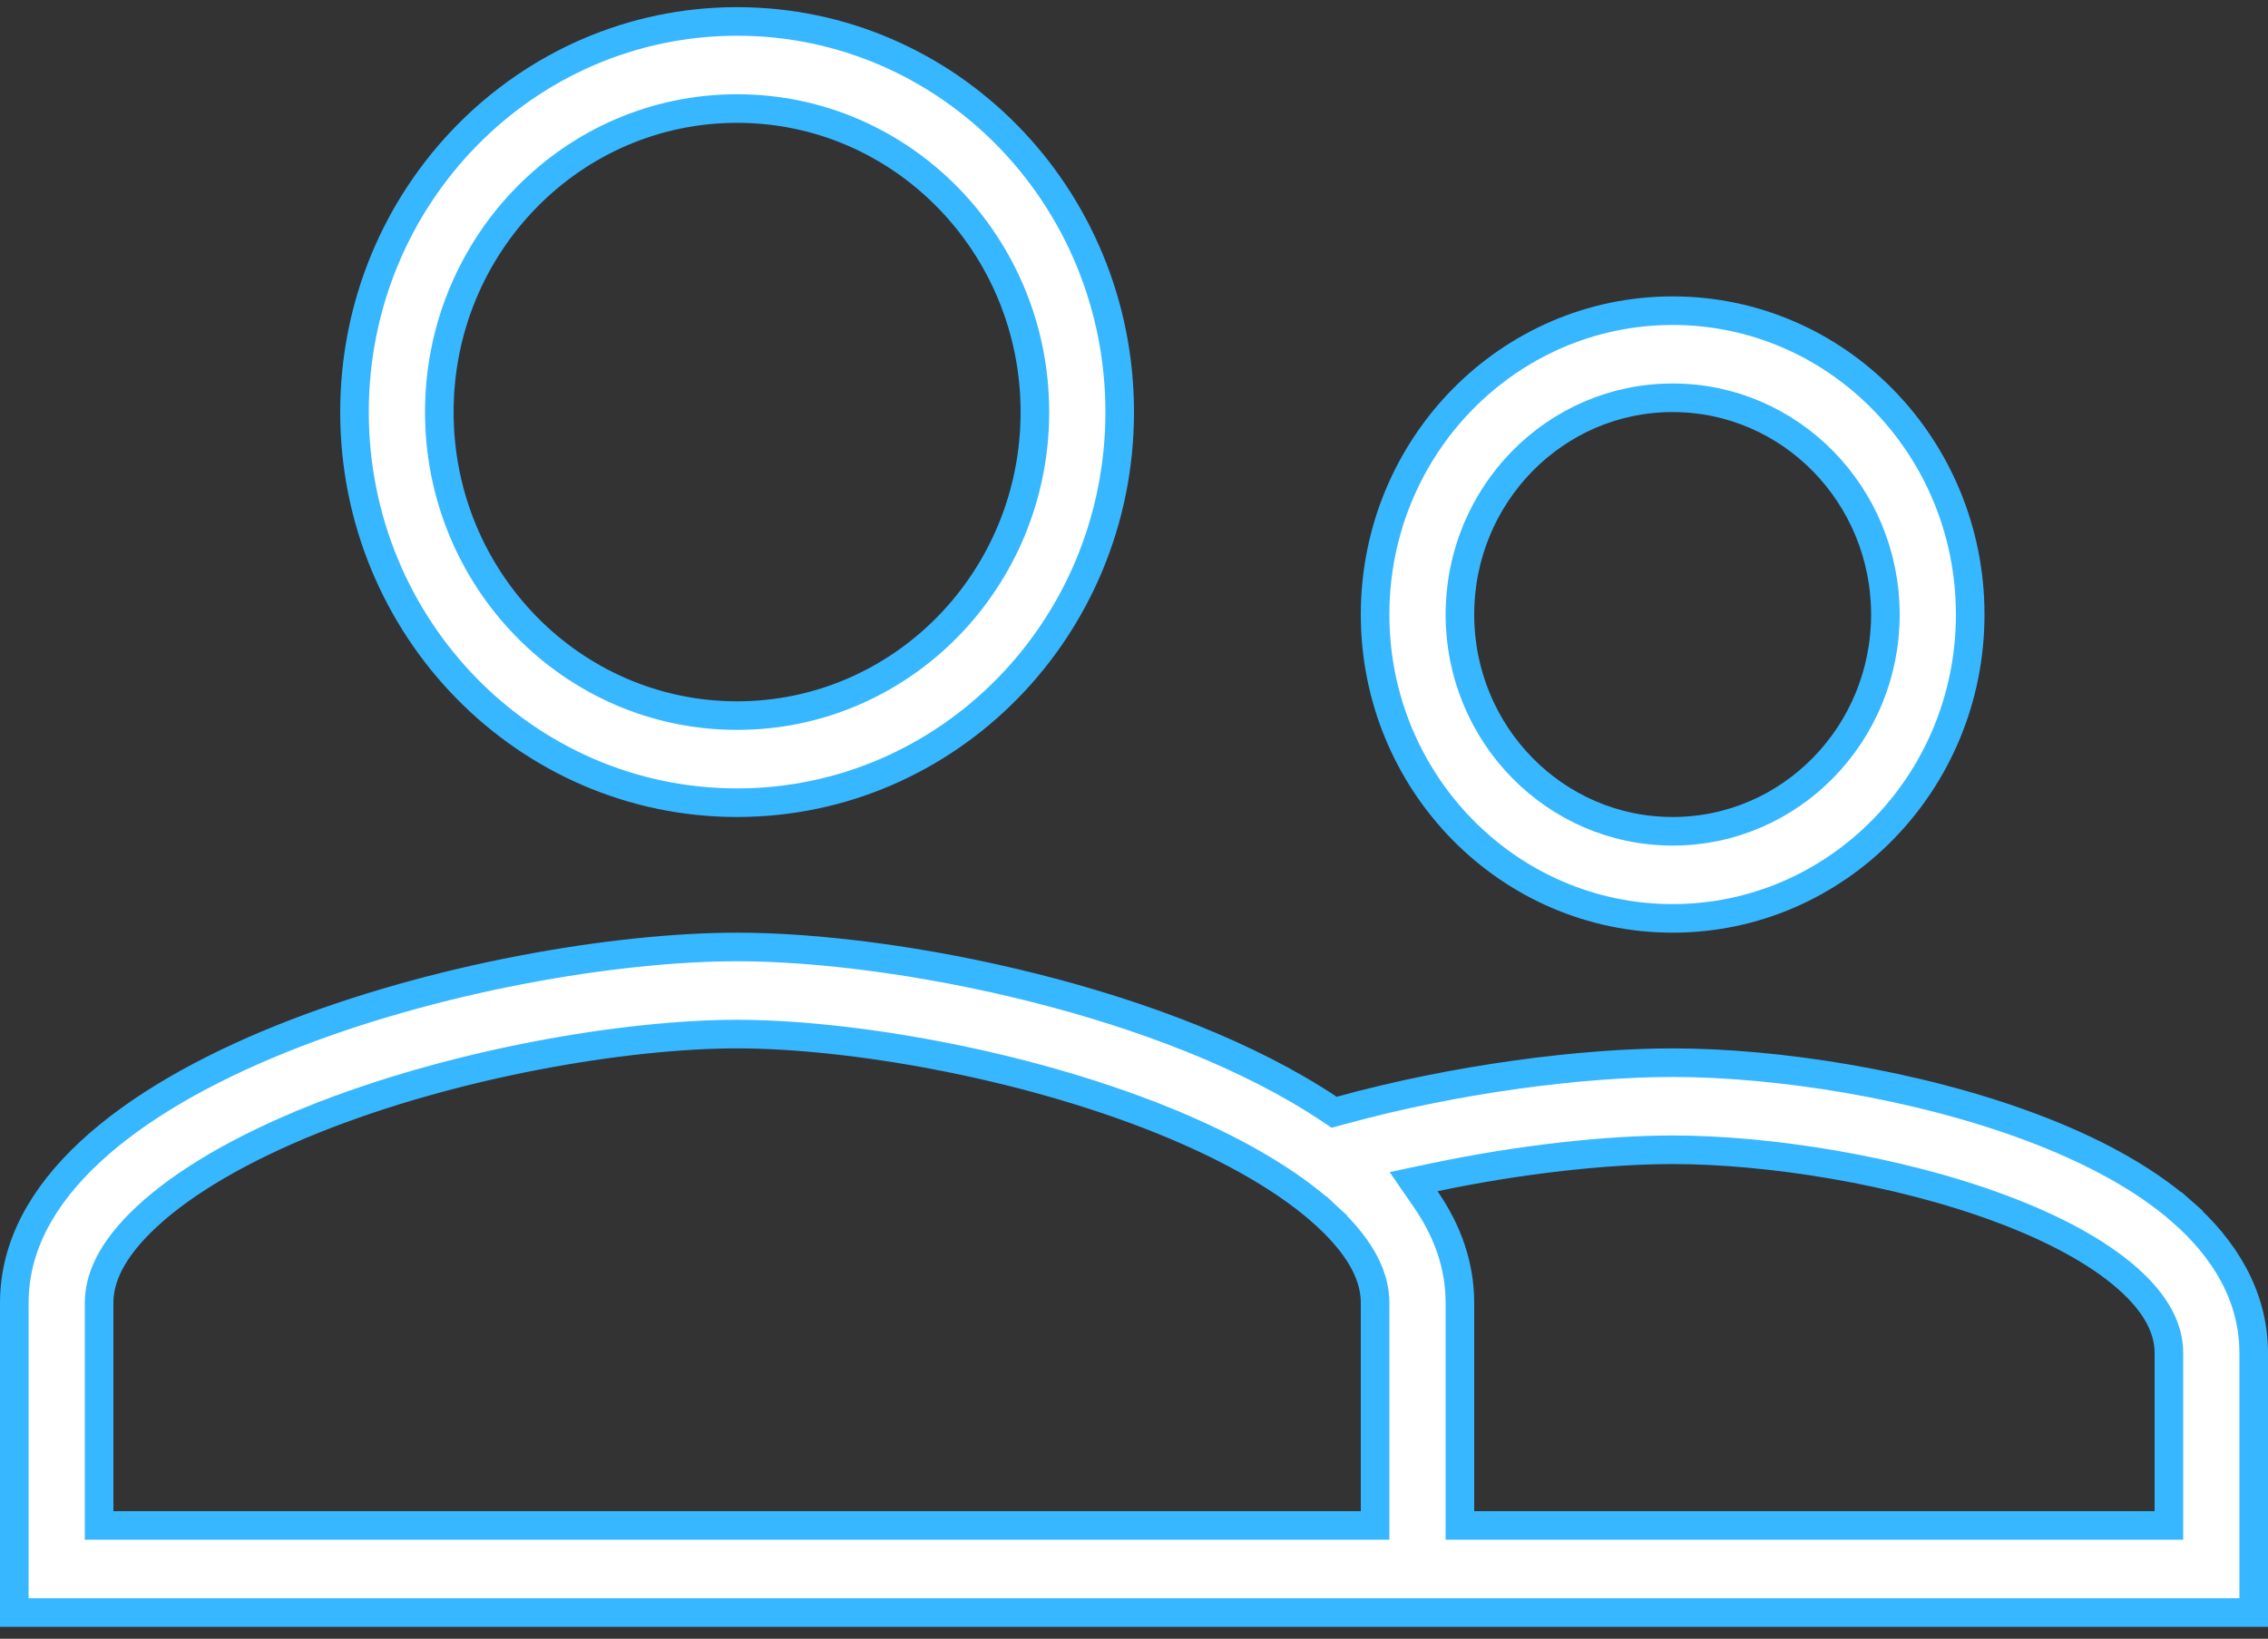 <svg width="119" height="86" viewBox="0 0 119 86" fill="none" xmlns="http://www.w3.org/2000/svg">
<rect x="0" y="0" width="119" height="86" fill="#333333" stroke="none"/>
<path d="M118.25 71.006V84.625H0.75V68.375C0.75 65.419 2.218 62.775 4.738 60.439C7.263 58.097 10.795 56.114 14.777 54.511C22.742 51.306 32.315 49.696 38.675 49.696C42.897 49.696 48.551 50.406 54.218 51.83C59.891 53.255 65.519 55.382 69.719 58.182L70.004 58.372L70.335 58.281C76.401 56.607 83.055 55.768 87.763 55.768C93.209 55.768 100.535 56.891 106.566 59.153C109.577 60.282 112.407 61.747 114.524 63.614L115.02 63.051L114.524 63.614C116.653 65.491 118.25 67.957 118.25 71.006ZM7.719 63.832L7.719 63.832C5.772 65.638 5.2 67.141 5.2 68.375V79.304V80.054H5.95H71.4H72.15V79.304V68.375C72.15 67.141 71.578 65.638 69.63 63.832L69.121 64.382L69.63 63.832C67.655 62.001 64.666 60.264 60.95 58.768L60.67 59.464L60.95 58.768C53.513 55.775 44.491 54.268 38.675 54.268C32.859 54.268 23.837 55.775 16.4 58.768L16.68 59.464L16.4 58.768C12.684 60.264 9.695 62.001 7.719 63.832ZM75.271 61.78L74.17 62.012L74.808 62.939C75.961 64.613 76.6 66.422 76.6 68.375V79.304V80.054H77.35H113.05H113.8V79.304V71.006C113.8 69.752 113.171 68.445 111.626 67.083C110.073 65.713 107.792 64.479 105.04 63.447C99.546 61.386 92.742 60.339 87.763 60.339C84.381 60.339 79.813 60.822 75.271 61.78ZM58.75 21.625C58.75 32.966 49.752 42.125 38.675 42.125C27.598 42.125 18.6 32.966 18.6 21.625C18.6 10.284 27.598 1.125 38.675 1.125C49.752 1.125 58.75 10.284 58.75 21.625ZM38.675 37.554C47.323 37.554 54.3 30.412 54.3 21.625C54.3 12.838 47.323 5.696 38.675 5.696C30.027 5.696 23.05 12.838 23.05 21.625C23.05 30.412 30.027 37.554 38.675 37.554ZM103.375 32.25C103.375 41.075 96.374 48.196 87.763 48.196C79.151 48.196 72.15 41.075 72.15 32.25C72.15 23.425 79.151 16.304 87.763 16.304C96.374 16.304 103.375 23.425 103.375 32.25ZM87.763 43.625C93.945 43.625 98.925 38.522 98.925 32.25C98.925 25.979 93.945 20.875 87.763 20.875C81.58 20.875 76.6 25.979 76.6 32.25C76.6 38.522 81.58 43.625 87.763 43.625Z" fill="white" stroke="#37B7FF" stroke-width="1.5"/>
</svg>
